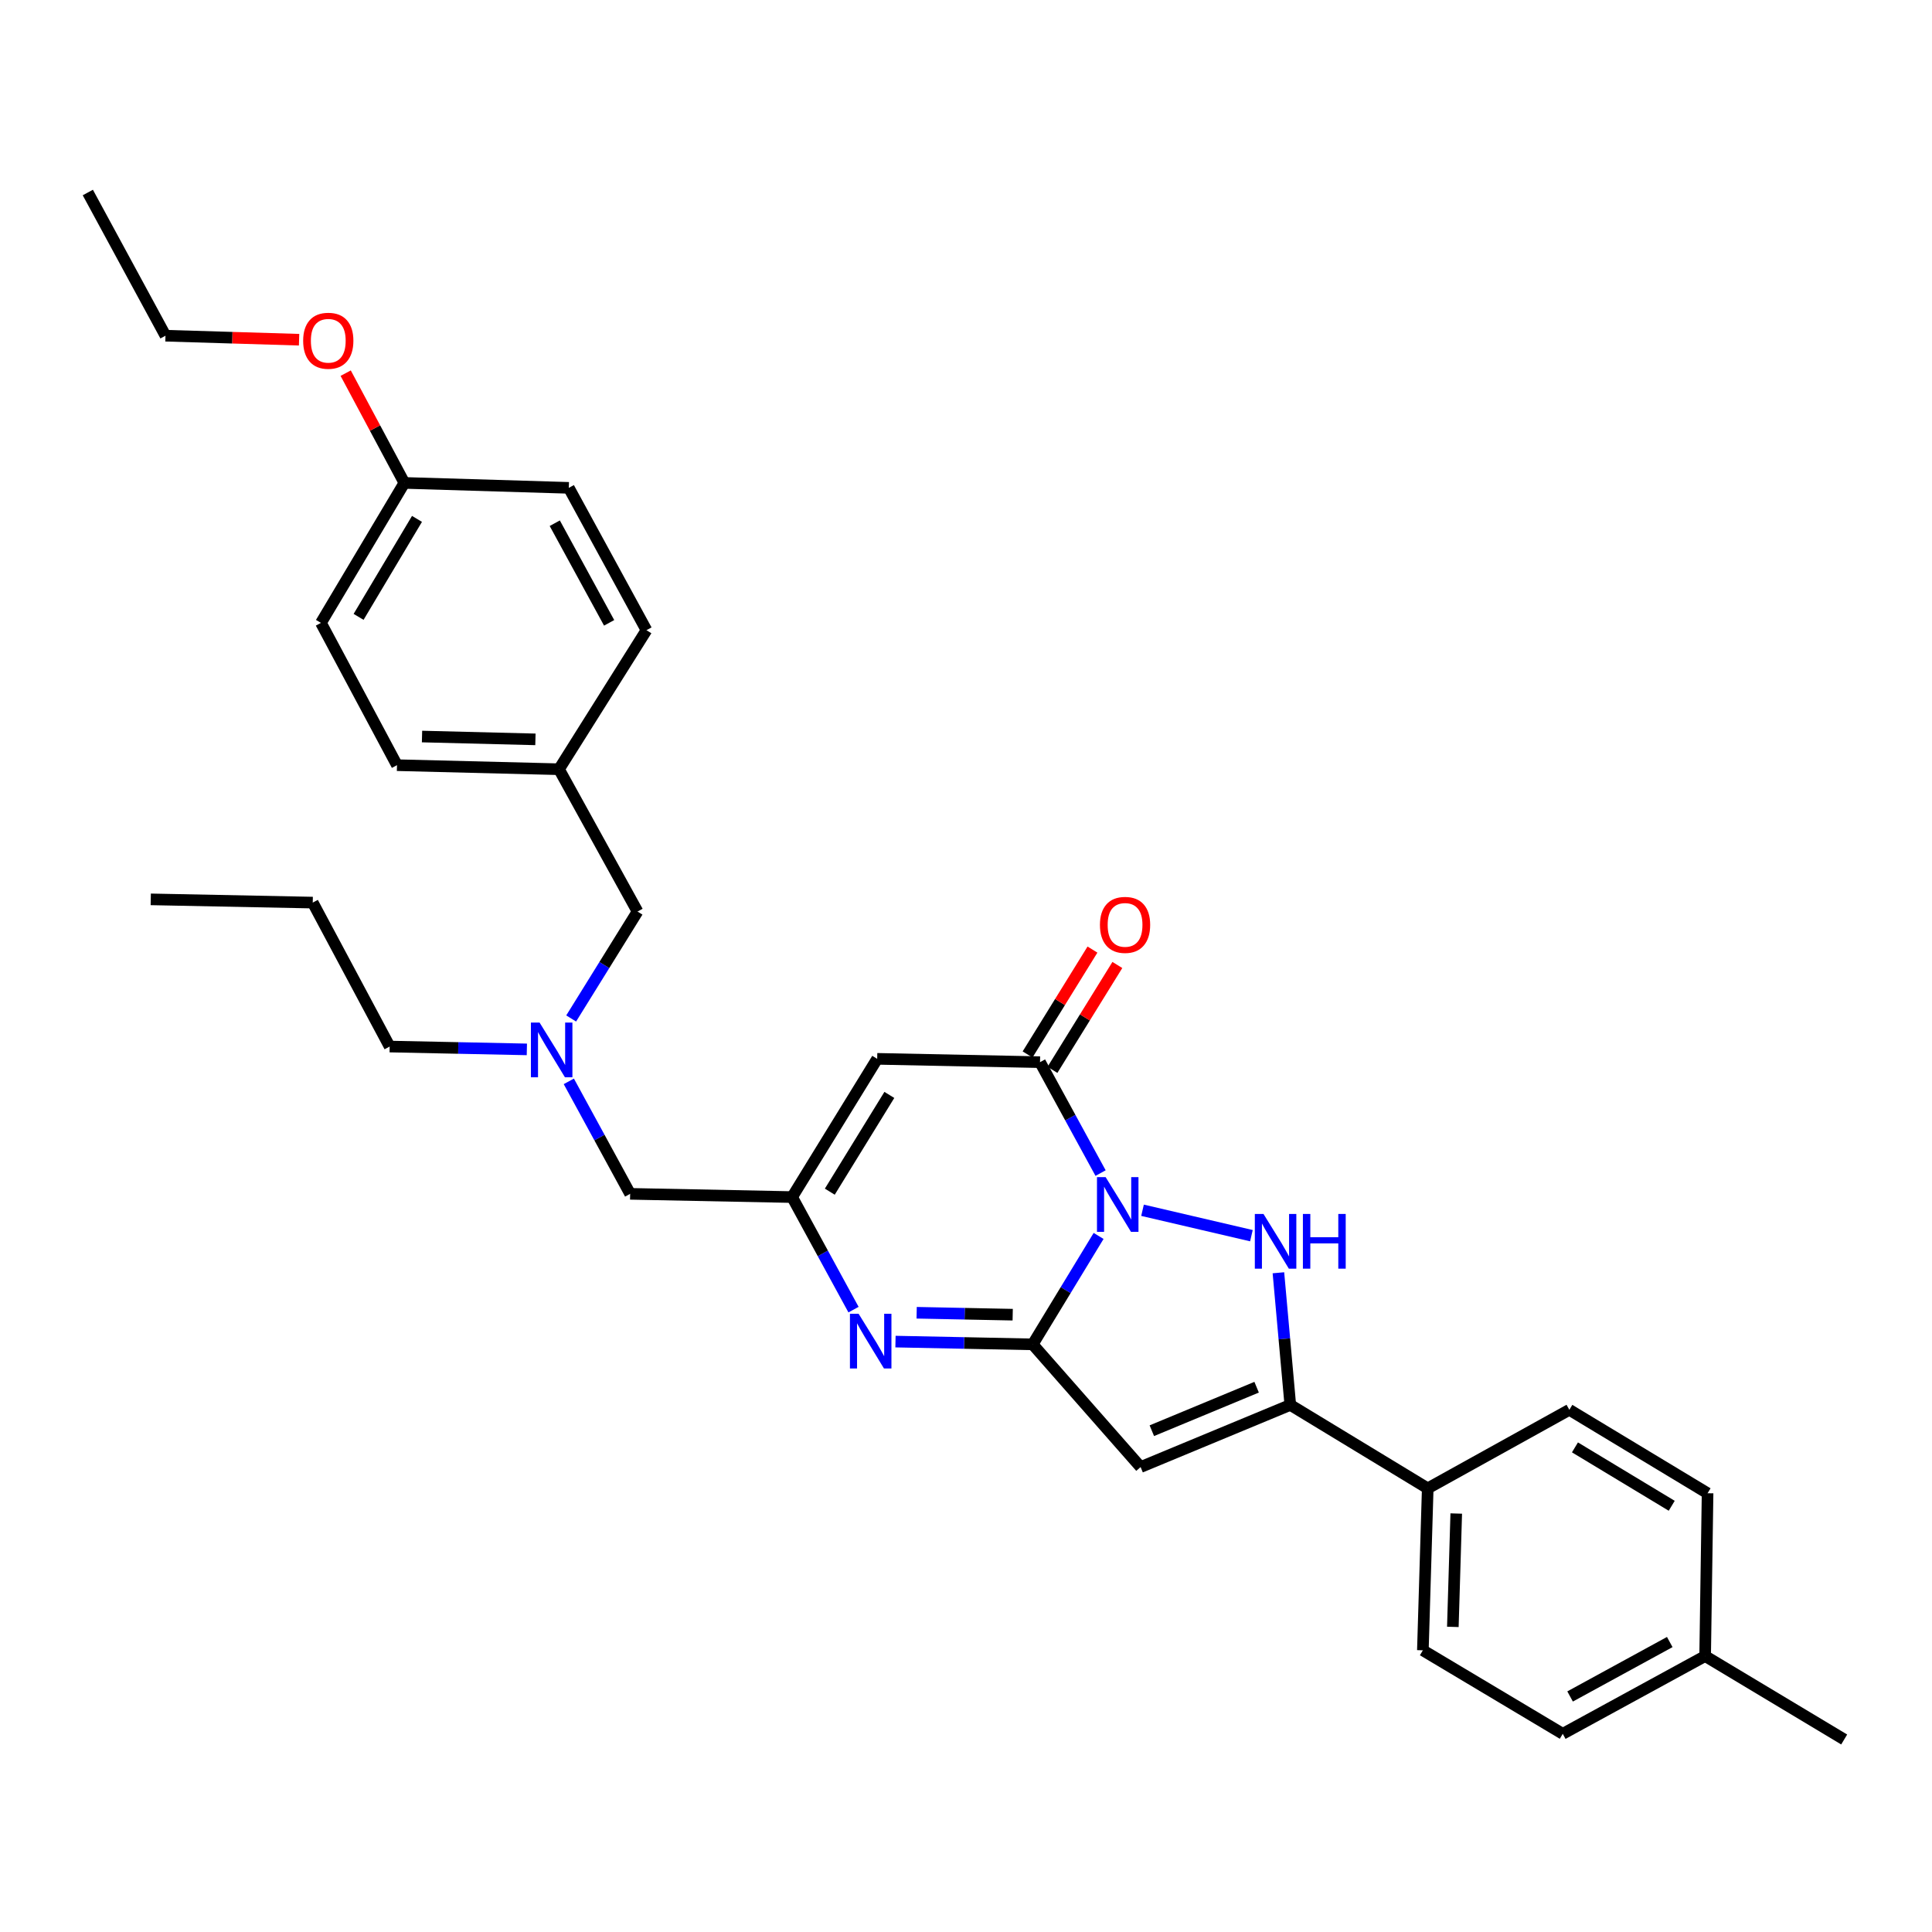 <?xml version='1.0' encoding='iso-8859-1'?>
<svg version='1.1' baseProfile='full'
              xmlns='http://www.w3.org/2000/svg'
                      xmlns:rdkit='http://www.rdkit.org/xml'
                      xmlns:xlink='http://www.w3.org/1999/xlink'
                  xml:space='preserve'
width='1000px' height='1000px' viewBox='0 0 1000 1000'>
<!-- END OF HEADER -->
<rect style='opacity:1.0;fill:#FFFFFF;stroke:none' width='1000' height='1000' x='0' y='0'> </rect>
<path class='bond-0' d='M 568.636,639.72 L 551.576,667.78' style='fill:none;fill-rule:evenodd;stroke:#0000FF;stroke-width:6px;stroke-linecap:butt;stroke-linejoin:miter;stroke-opacity:1' />
<path class='bond-0' d='M 551.576,667.78 L 534.516,695.84' style='fill:none;fill-rule:evenodd;stroke:#000000;stroke-width:6px;stroke-linecap:butt;stroke-linejoin:miter;stroke-opacity:1' />
<path class='bond-1' d='M 591.37,626.436 L 647.73,639.583' style='fill:none;fill-rule:evenodd;stroke:#0000FF;stroke-width:6px;stroke-linecap:butt;stroke-linejoin:miter;stroke-opacity:1' />
<path class='bond-3' d='M 569.656,607.183 L 553.984,578.478' style='fill:none;fill-rule:evenodd;stroke:#0000FF;stroke-width:6px;stroke-linecap:butt;stroke-linejoin:miter;stroke-opacity:1' />
<path class='bond-3' d='M 553.984,578.478 L 538.311,549.772' style='fill:none;fill-rule:evenodd;stroke:#000000;stroke-width:6px;stroke-linecap:butt;stroke-linejoin:miter;stroke-opacity:1' />
<path class='bond-2' d='M 534.516,695.84 L 590.372,759.345' style='fill:none;fill-rule:evenodd;stroke:#000000;stroke-width:6px;stroke-linecap:butt;stroke-linejoin:miter;stroke-opacity:1' />
<path class='bond-4' d='M 534.516,695.84 L 499.009,695.124' style='fill:none;fill-rule:evenodd;stroke:#000000;stroke-width:6px;stroke-linecap:butt;stroke-linejoin:miter;stroke-opacity:1' />
<path class='bond-4' d='M 499.009,695.124 L 463.502,694.408' style='fill:none;fill-rule:evenodd;stroke:#0000FF;stroke-width:6px;stroke-linecap:butt;stroke-linejoin:miter;stroke-opacity:1' />
<path class='bond-4' d='M 524.17,680.482 L 499.315,679.981' style='fill:none;fill-rule:evenodd;stroke:#000000;stroke-width:6px;stroke-linecap:butt;stroke-linejoin:miter;stroke-opacity:1' />
<path class='bond-4' d='M 499.315,679.981 L 474.46,679.48' style='fill:none;fill-rule:evenodd;stroke:#0000FF;stroke-width:6px;stroke-linecap:butt;stroke-linejoin:miter;stroke-opacity:1' />
<path class='bond-5' d='M 661.703,658.786 L 664.778,692.985' style='fill:none;fill-rule:evenodd;stroke:#0000FF;stroke-width:6px;stroke-linecap:butt;stroke-linejoin:miter;stroke-opacity:1' />
<path class='bond-5' d='M 664.778,692.985 L 667.853,727.184' style='fill:none;fill-rule:evenodd;stroke:#000000;stroke-width:6px;stroke-linecap:butt;stroke-linejoin:miter;stroke-opacity:1' />
<path class='bond-31' d='M 590.372,759.345 L 667.853,727.184' style='fill:none;fill-rule:evenodd;stroke:#000000;stroke-width:6px;stroke-linecap:butt;stroke-linejoin:miter;stroke-opacity:1' />
<path class='bond-31' d='M 596.188,740.532 L 650.425,718.019' style='fill:none;fill-rule:evenodd;stroke:#000000;stroke-width:6px;stroke-linecap:butt;stroke-linejoin:miter;stroke-opacity:1' />
<path class='bond-6' d='M 538.311,549.772 L 454.031,548.055' style='fill:none;fill-rule:evenodd;stroke:#000000;stroke-width:6px;stroke-linecap:butt;stroke-linejoin:miter;stroke-opacity:1' />
<path class='bond-9' d='M 544.751,553.757 L 561.546,526.614' style='fill:none;fill-rule:evenodd;stroke:#000000;stroke-width:6px;stroke-linecap:butt;stroke-linejoin:miter;stroke-opacity:1' />
<path class='bond-9' d='M 561.546,526.614 L 578.341,499.472' style='fill:none;fill-rule:evenodd;stroke:#FF0000;stroke-width:6px;stroke-linecap:butt;stroke-linejoin:miter;stroke-opacity:1' />
<path class='bond-9' d='M 531.871,545.787 L 548.666,518.645' style='fill:none;fill-rule:evenodd;stroke:#000000;stroke-width:6px;stroke-linecap:butt;stroke-linejoin:miter;stroke-opacity:1' />
<path class='bond-9' d='M 548.666,518.645 L 565.461,491.502' style='fill:none;fill-rule:evenodd;stroke:#FF0000;stroke-width:6px;stroke-linecap:butt;stroke-linejoin:miter;stroke-opacity:1' />
<path class='bond-32' d='M 441.782,677.866 L 425.89,648.735' style='fill:none;fill-rule:evenodd;stroke:#0000FF;stroke-width:6px;stroke-linecap:butt;stroke-linejoin:miter;stroke-opacity:1' />
<path class='bond-32' d='M 425.89,648.735 L 409.998,619.604' style='fill:none;fill-rule:evenodd;stroke:#000000;stroke-width:6px;stroke-linecap:butt;stroke-linejoin:miter;stroke-opacity:1' />
<path class='bond-8' d='M 667.853,727.184 L 738.99,770.368' style='fill:none;fill-rule:evenodd;stroke:#000000;stroke-width:6px;stroke-linecap:butt;stroke-linejoin:miter;stroke-opacity:1' />
<path class='bond-7' d='M 454.031,548.055 L 409.998,619.604' style='fill:none;fill-rule:evenodd;stroke:#000000;stroke-width:6px;stroke-linecap:butt;stroke-linejoin:miter;stroke-opacity:1' />
<path class='bond-7' d='M 460.325,566.726 L 429.502,616.811' style='fill:none;fill-rule:evenodd;stroke:#000000;stroke-width:6px;stroke-linecap:butt;stroke-linejoin:miter;stroke-opacity:1' />
<path class='bond-11' d='M 409.998,619.604 L 326.164,617.93' style='fill:none;fill-rule:evenodd;stroke:#000000;stroke-width:6px;stroke-linecap:butt;stroke-linejoin:miter;stroke-opacity:1' />
<path class='bond-12' d='M 738.99,770.368 L 736.474,854.194' style='fill:none;fill-rule:evenodd;stroke:#000000;stroke-width:6px;stroke-linecap:butt;stroke-linejoin:miter;stroke-opacity:1' />
<path class='bond-12' d='M 753.752,783.396 L 751.991,842.074' style='fill:none;fill-rule:evenodd;stroke:#000000;stroke-width:6px;stroke-linecap:butt;stroke-linejoin:miter;stroke-opacity:1' />
<path class='bond-13' d='M 738.99,770.368 L 812.289,729.717' style='fill:none;fill-rule:evenodd;stroke:#000000;stroke-width:6px;stroke-linecap:butt;stroke-linejoin:miter;stroke-opacity:1' />
<path class='bond-10' d='M 294.417,559.709 L 310.29,588.819' style='fill:none;fill-rule:evenodd;stroke:#0000FF;stroke-width:6px;stroke-linecap:butt;stroke-linejoin:miter;stroke-opacity:1' />
<path class='bond-10' d='M 310.29,588.819 L 326.164,617.93' style='fill:none;fill-rule:evenodd;stroke:#000000;stroke-width:6px;stroke-linecap:butt;stroke-linejoin:miter;stroke-opacity:1' />
<path class='bond-14' d='M 295.635,527.16 L 312.81,499.49' style='fill:none;fill-rule:evenodd;stroke:#0000FF;stroke-width:6px;stroke-linecap:butt;stroke-linejoin:miter;stroke-opacity:1' />
<path class='bond-14' d='M 312.81,499.49 L 329.984,471.82' style='fill:none;fill-rule:evenodd;stroke:#000000;stroke-width:6px;stroke-linecap:butt;stroke-linejoin:miter;stroke-opacity:1' />
<path class='bond-25' d='M 272.702,543.162 L 237.195,542.428' style='fill:none;fill-rule:evenodd;stroke:#0000FF;stroke-width:6px;stroke-linecap:butt;stroke-linejoin:miter;stroke-opacity:1' />
<path class='bond-25' d='M 237.195,542.428 L 201.687,541.694' style='fill:none;fill-rule:evenodd;stroke:#000000;stroke-width:6px;stroke-linecap:butt;stroke-linejoin:miter;stroke-opacity:1' />
<path class='bond-17' d='M 736.474,854.194 L 808.881,897.419' style='fill:none;fill-rule:evenodd;stroke:#000000;stroke-width:6px;stroke-linecap:butt;stroke-linejoin:miter;stroke-opacity:1' />
<path class='bond-18' d='M 812.289,729.717 L 883.838,772.901' style='fill:none;fill-rule:evenodd;stroke:#000000;stroke-width:6px;stroke-linecap:butt;stroke-linejoin:miter;stroke-opacity:1' />
<path class='bond-18' d='M 815.195,749.162 L 865.279,779.39' style='fill:none;fill-rule:evenodd;stroke:#000000;stroke-width:6px;stroke-linecap:butt;stroke-linejoin:miter;stroke-opacity:1' />
<path class='bond-15' d='M 329.984,471.82 L 289.333,398.15' style='fill:none;fill-rule:evenodd;stroke:#000000;stroke-width:6px;stroke-linecap:butt;stroke-linejoin:miter;stroke-opacity:1' />
<path class='bond-20' d='M 289.333,398.15 L 334.612,326.181' style='fill:none;fill-rule:evenodd;stroke:#000000;stroke-width:6px;stroke-linecap:butt;stroke-linejoin:miter;stroke-opacity:1' />
<path class='bond-21' d='M 289.333,398.15 L 205.482,396.055' style='fill:none;fill-rule:evenodd;stroke:#000000;stroke-width:6px;stroke-linecap:butt;stroke-linejoin:miter;stroke-opacity:1' />
<path class='bond-21' d='M 277.134,382.695 L 218.438,381.228' style='fill:none;fill-rule:evenodd;stroke:#000000;stroke-width:6px;stroke-linecap:butt;stroke-linejoin:miter;stroke-opacity:1' />
<path class='bond-16' d='M 209.303,249.953 L 166.119,322.403' style='fill:none;fill-rule:evenodd;stroke:#000000;stroke-width:6px;stroke-linecap:butt;stroke-linejoin:miter;stroke-opacity:1' />
<path class='bond-16' d='M 215.835,268.576 L 185.607,319.29' style='fill:none;fill-rule:evenodd;stroke:#000000;stroke-width:6px;stroke-linecap:butt;stroke-linejoin:miter;stroke-opacity:1' />
<path class='bond-24' d='M 209.303,249.953 L 194.113,221.547' style='fill:none;fill-rule:evenodd;stroke:#000000;stroke-width:6px;stroke-linecap:butt;stroke-linejoin:miter;stroke-opacity:1' />
<path class='bond-24' d='M 194.113,221.547 L 178.923,193.141' style='fill:none;fill-rule:evenodd;stroke:#FF0000;stroke-width:6px;stroke-linecap:butt;stroke-linejoin:miter;stroke-opacity:1' />
<path class='bond-34' d='M 209.303,249.953 L 294.416,252.511' style='fill:none;fill-rule:evenodd;stroke:#000000;stroke-width:6px;stroke-linecap:butt;stroke-linejoin:miter;stroke-opacity:1' />
<path class='bond-33' d='M 808.881,897.419 L 882.576,857.172' style='fill:none;fill-rule:evenodd;stroke:#000000;stroke-width:6px;stroke-linecap:butt;stroke-linejoin:miter;stroke-opacity:1' />
<path class='bond-33' d='M 812.676,878.089 L 864.262,849.916' style='fill:none;fill-rule:evenodd;stroke:#000000;stroke-width:6px;stroke-linecap:butt;stroke-linejoin:miter;stroke-opacity:1' />
<path class='bond-19' d='M 883.838,772.901 L 882.576,857.172' style='fill:none;fill-rule:evenodd;stroke:#000000;stroke-width:6px;stroke-linecap:butt;stroke-linejoin:miter;stroke-opacity:1' />
<path class='bond-27' d='M 882.576,857.172 L 954.545,900.356' style='fill:none;fill-rule:evenodd;stroke:#000000;stroke-width:6px;stroke-linecap:butt;stroke-linejoin:miter;stroke-opacity:1' />
<path class='bond-23' d='M 334.612,326.181 L 294.416,252.511' style='fill:none;fill-rule:evenodd;stroke:#000000;stroke-width:6px;stroke-linecap:butt;stroke-linejoin:miter;stroke-opacity:1' />
<path class='bond-23' d='M 315.287,322.385 L 287.149,270.816' style='fill:none;fill-rule:evenodd;stroke:#000000;stroke-width:6px;stroke-linecap:butt;stroke-linejoin:miter;stroke-opacity:1' />
<path class='bond-22' d='M 205.482,396.055 L 166.119,322.403' style='fill:none;fill-rule:evenodd;stroke:#000000;stroke-width:6px;stroke-linecap:butt;stroke-linejoin:miter;stroke-opacity:1' />
<path class='bond-26' d='M 154.807,175.838 L 120.229,174.799' style='fill:none;fill-rule:evenodd;stroke:#FF0000;stroke-width:6px;stroke-linecap:butt;stroke-linejoin:miter;stroke-opacity:1' />
<path class='bond-26' d='M 120.229,174.799 L 85.651,173.76' style='fill:none;fill-rule:evenodd;stroke:#000000;stroke-width:6px;stroke-linecap:butt;stroke-linejoin:miter;stroke-opacity:1' />
<path class='bond-28' d='M 201.687,541.694 L 161.878,467.183' style='fill:none;fill-rule:evenodd;stroke:#000000;stroke-width:6px;stroke-linecap:butt;stroke-linejoin:miter;stroke-opacity:1' />
<path class='bond-29' d='M 85.651,173.76 L 45.455,99.644' style='fill:none;fill-rule:evenodd;stroke:#000000;stroke-width:6px;stroke-linecap:butt;stroke-linejoin:miter;stroke-opacity:1' />
<path class='bond-30' d='M 161.878,467.183 L 78.027,465.509' style='fill:none;fill-rule:evenodd;stroke:#000000;stroke-width:6px;stroke-linecap:butt;stroke-linejoin:miter;stroke-opacity:1' />
<path  class='atom-0' d='M 572.273 609.281
L 581.553 624.281
Q 582.473 625.761, 583.953 628.441
Q 585.433 631.121, 585.513 631.281
L 585.513 609.281
L 589.273 609.281
L 589.273 637.601
L 585.393 637.601
L 575.433 621.201
Q 574.273 619.281, 573.033 617.081
Q 571.833 614.881, 571.473 614.201
L 571.473 637.601
L 567.793 637.601
L 567.793 609.281
L 572.273 609.281
' fill='#0000FF'/>
<path  class='atom-2' d='M 653.978 628.34
L 663.258 643.34
Q 664.178 644.82, 665.658 647.5
Q 667.138 650.18, 667.218 650.34
L 667.218 628.34
L 670.978 628.34
L 670.978 656.66
L 667.098 656.66
L 657.138 640.26
Q 655.978 638.34, 654.738 636.14
Q 653.538 633.94, 653.178 633.26
L 653.178 656.66
L 649.498 656.66
L 649.498 628.34
L 653.978 628.34
' fill='#0000FF'/>
<path  class='atom-2' d='M 674.378 628.34
L 678.218 628.34
L 678.218 640.38
L 692.698 640.38
L 692.698 628.34
L 696.538 628.34
L 696.538 656.66
L 692.698 656.66
L 692.698 643.58
L 678.218 643.58
L 678.218 656.66
L 674.378 656.66
L 674.378 628.34
' fill='#0000FF'/>
<path  class='atom-5' d='M 444.406 679.989
L 453.686 694.989
Q 454.606 696.469, 456.086 699.149
Q 457.566 701.829, 457.646 701.989
L 457.646 679.989
L 461.406 679.989
L 461.406 708.309
L 457.526 708.309
L 447.566 691.909
Q 446.406 689.989, 445.166 687.789
Q 443.966 685.589, 443.606 684.909
L 443.606 708.309
L 439.926 708.309
L 439.926 679.989
L 444.406 679.989
' fill='#0000FF'/>
<path  class='atom-10' d='M 569.328 478.715
Q 569.328 471.915, 572.688 468.115
Q 576.048 464.315, 582.328 464.315
Q 588.608 464.315, 591.968 468.115
Q 595.328 471.915, 595.328 478.715
Q 595.328 485.595, 591.928 489.515
Q 588.528 493.395, 582.328 493.395
Q 576.088 493.395, 572.688 489.515
Q 569.328 485.635, 569.328 478.715
M 582.328 490.195
Q 586.648 490.195, 588.968 487.315
Q 591.328 484.395, 591.328 478.715
Q 591.328 473.155, 588.968 470.355
Q 586.648 467.515, 582.328 467.515
Q 578.008 467.515, 575.648 470.315
Q 573.328 473.115, 573.328 478.715
Q 573.328 484.435, 575.648 487.315
Q 578.008 490.195, 582.328 490.195
' fill='#FF0000'/>
<path  class='atom-11' d='M 279.278 529.267
L 288.558 544.267
Q 289.478 545.747, 290.958 548.427
Q 292.438 551.107, 292.518 551.267
L 292.518 529.267
L 296.278 529.267
L 296.278 557.587
L 292.398 557.587
L 282.438 541.187
Q 281.278 539.267, 280.038 537.067
Q 278.838 534.867, 278.478 534.187
L 278.478 557.587
L 274.798 557.587
L 274.798 529.267
L 279.278 529.267
' fill='#0000FF'/>
<path  class='atom-25' d='M 156.914 176.372
Q 156.914 169.572, 160.274 165.772
Q 163.634 161.972, 169.914 161.972
Q 176.194 161.972, 179.554 165.772
Q 182.914 169.572, 182.914 176.372
Q 182.914 183.252, 179.514 187.172
Q 176.114 191.052, 169.914 191.052
Q 163.674 191.052, 160.274 187.172
Q 156.914 183.292, 156.914 176.372
M 169.914 187.852
Q 174.234 187.852, 176.554 184.972
Q 178.914 182.052, 178.914 176.372
Q 178.914 170.812, 176.554 168.012
Q 174.234 165.172, 169.914 165.172
Q 165.594 165.172, 163.234 167.972
Q 160.914 170.772, 160.914 176.372
Q 160.914 182.092, 163.234 184.972
Q 165.594 187.852, 169.914 187.852
' fill='#FF0000'/>
</svg>
